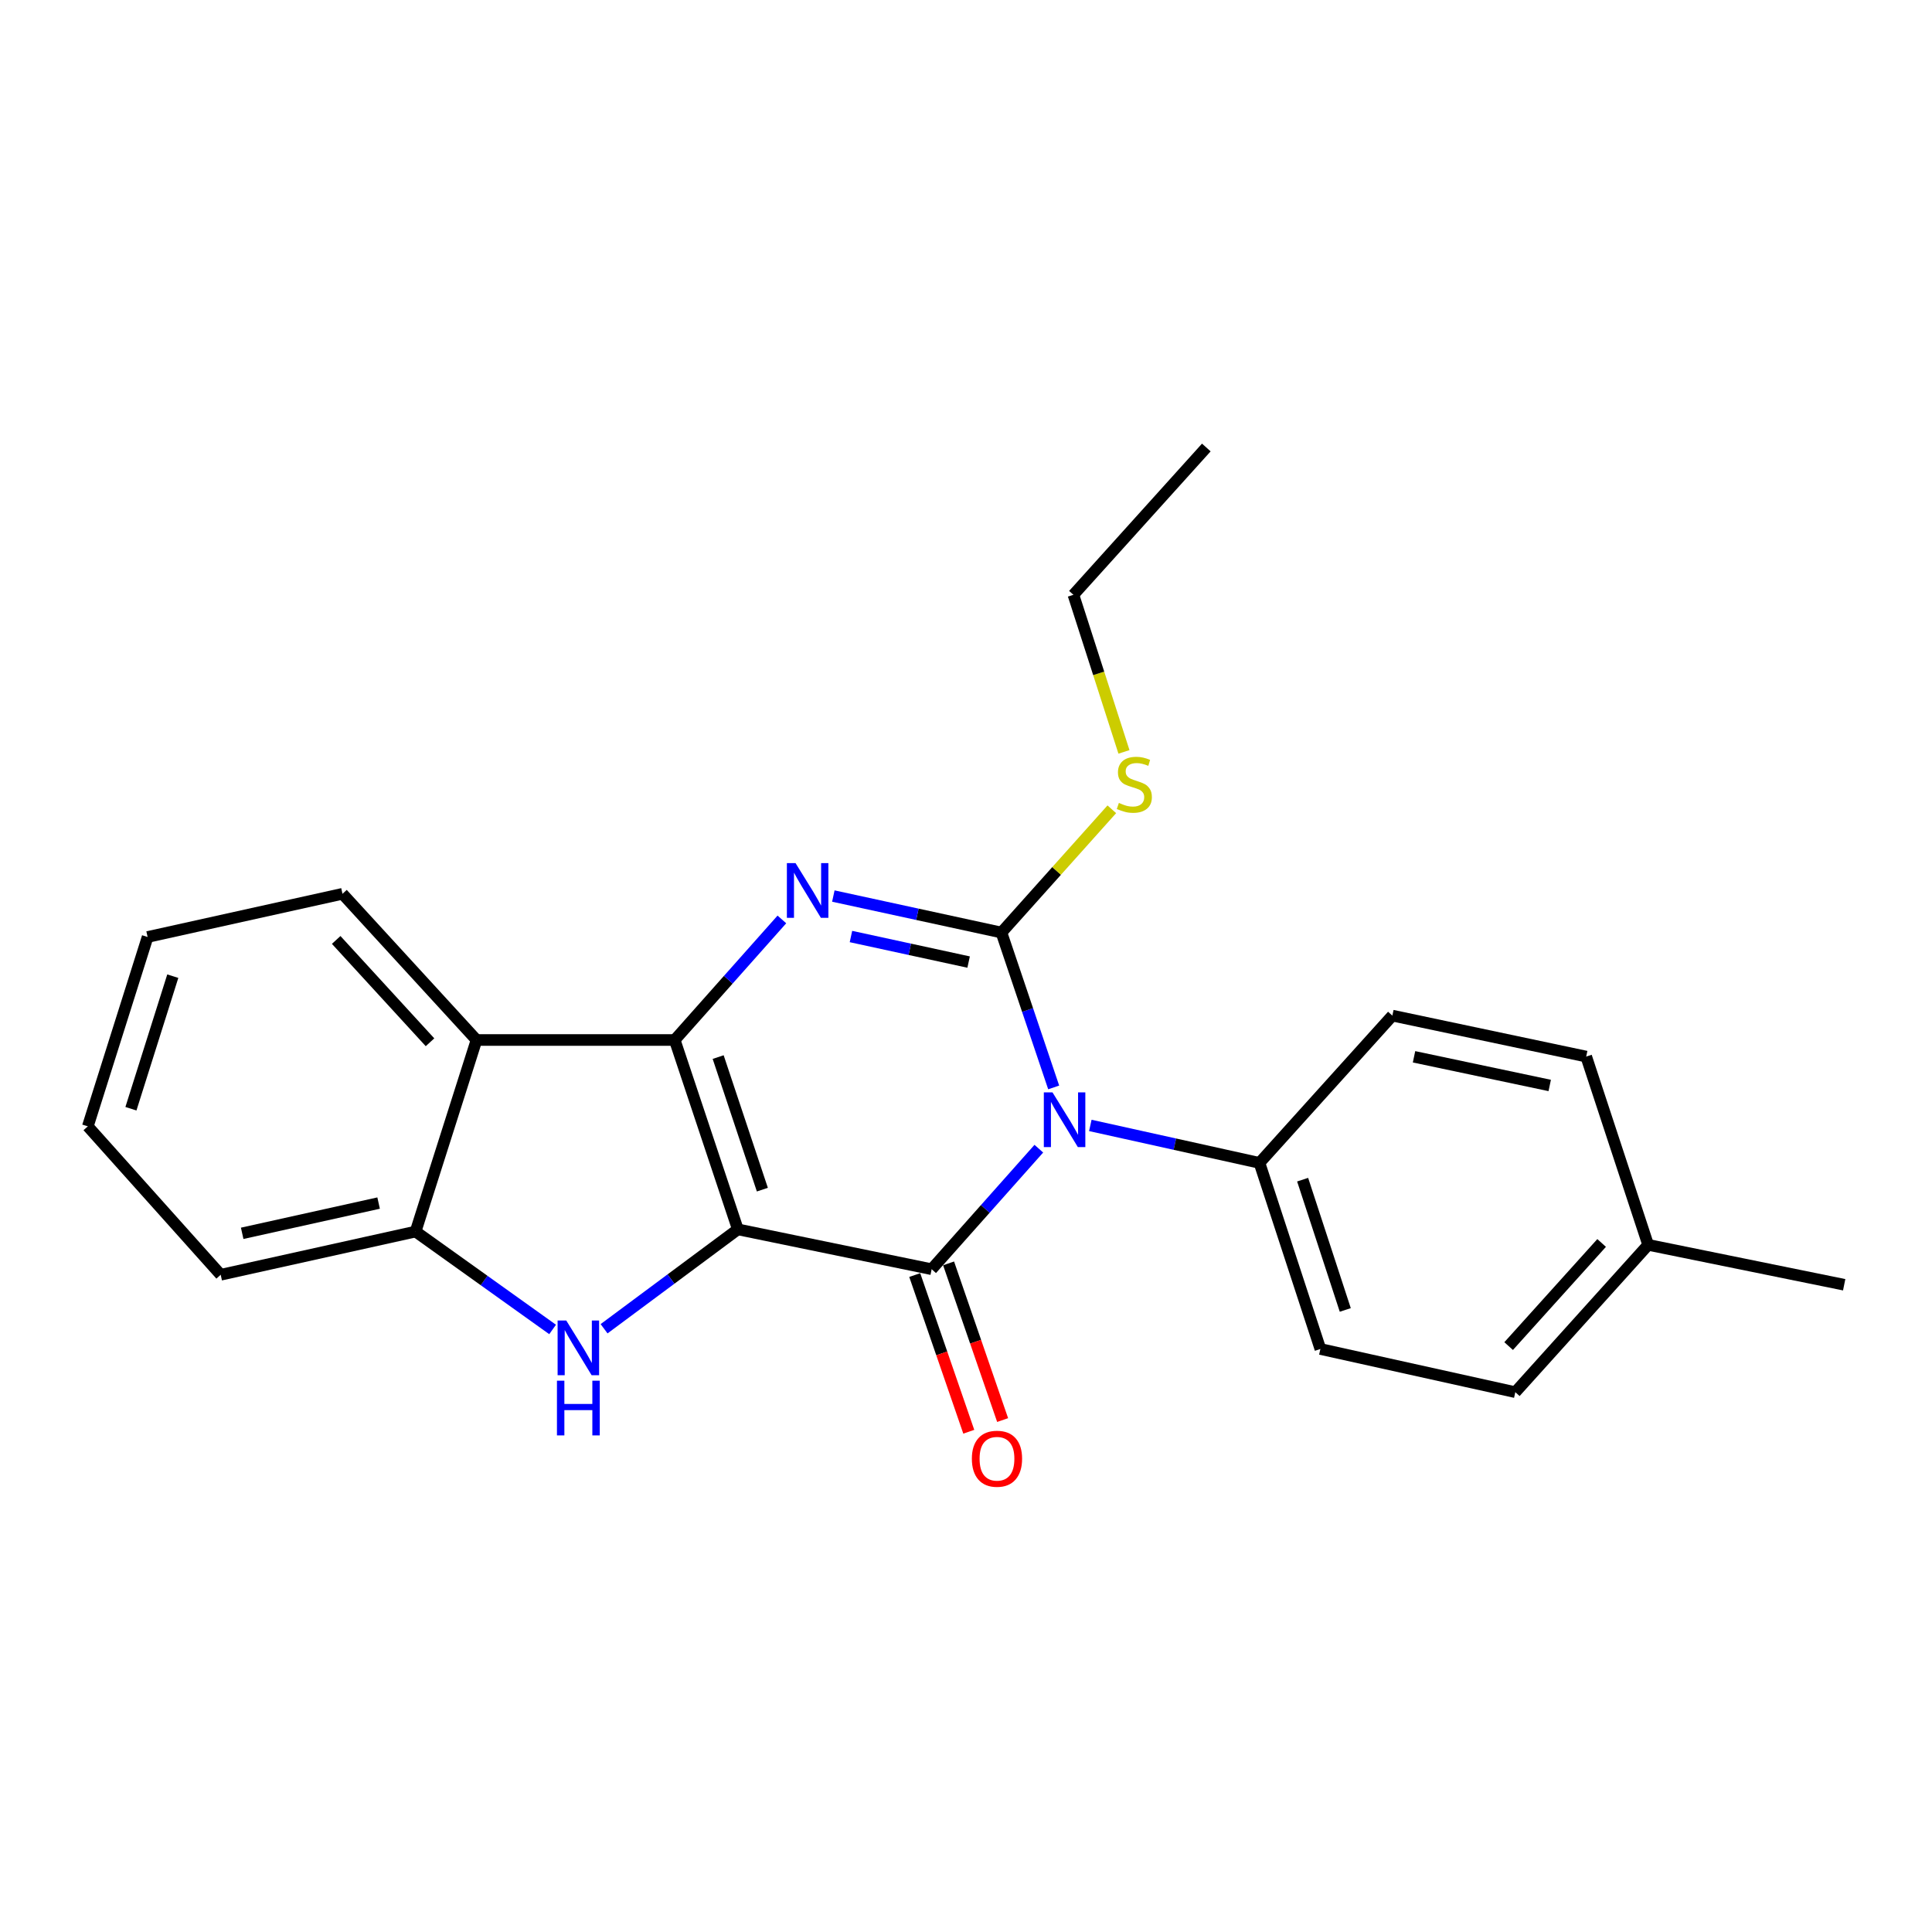 <?xml version='1.0' encoding='iso-8859-1'?>
<svg version='1.1' baseProfile='full'
              xmlns='http://www.w3.org/2000/svg'
                      xmlns:rdkit='http://www.rdkit.org/xml'
                      xmlns:xlink='http://www.w3.org/1999/xlink'
                  xml:space='preserve'
width='1000px' height='1000px' viewBox='0 0 1000 1000'>
<!-- END OF HEADER -->
<rect style='opacity:1.0;fill:#FFFFFF;stroke:none' width='1000' height='1000' x='0' y='0'> </rect>
<path class='bond-1' d='M 381.915,636.317 L 349.23,538.303' style='fill:none;fill-rule:evenodd;stroke:#000000;stroke-width:6px;stroke-linecap:butt;stroke-linejoin:miter;stroke-opacity:1' />
<path class='bond-1' d='M 394.596,615.751 L 371.717,547.141' style='fill:none;fill-rule:evenodd;stroke:#000000;stroke-width:6px;stroke-linecap:butt;stroke-linejoin:miter;stroke-opacity:1' />
<path class='bond-2' d='M 381.915,636.317 L 482.226,656.944' style='fill:none;fill-rule:evenodd;stroke:#000000;stroke-width:6px;stroke-linecap:butt;stroke-linejoin:miter;stroke-opacity:1' />
<path class='bond-5' d='M 381.915,636.317 L 347.292,662.04' style='fill:none;fill-rule:evenodd;stroke:#000000;stroke-width:6px;stroke-linecap:butt;stroke-linejoin:miter;stroke-opacity:1' />
<path class='bond-5' d='M 347.292,662.04 L 312.669,687.762' style='fill:none;fill-rule:evenodd;stroke:#0000FF;stroke-width:6px;stroke-linecap:butt;stroke-linejoin:miter;stroke-opacity:1' />
<path class='bond-0' d='M 537.697,594.556 L 509.962,625.75' style='fill:none;fill-rule:evenodd;stroke:#0000FF;stroke-width:6px;stroke-linecap:butt;stroke-linejoin:miter;stroke-opacity:1' />
<path class='bond-0' d='M 509.962,625.75 L 482.226,656.944' style='fill:none;fill-rule:evenodd;stroke:#000000;stroke-width:6px;stroke-linecap:butt;stroke-linejoin:miter;stroke-opacity:1' />
<path class='bond-3' d='M 545.386,562.85 L 531.863,522.767' style='fill:none;fill-rule:evenodd;stroke:#0000FF;stroke-width:6px;stroke-linecap:butt;stroke-linejoin:miter;stroke-opacity:1' />
<path class='bond-3' d='M 531.863,522.767 L 518.34,482.684' style='fill:none;fill-rule:evenodd;stroke:#000000;stroke-width:6px;stroke-linecap:butt;stroke-linejoin:miter;stroke-opacity:1' />
<path class='bond-8' d='M 564.348,582.518 L 608.121,592.215' style='fill:none;fill-rule:evenodd;stroke:#0000FF;stroke-width:6px;stroke-linecap:butt;stroke-linejoin:miter;stroke-opacity:1' />
<path class='bond-8' d='M 608.121,592.215 L 651.893,601.912' style='fill:none;fill-rule:evenodd;stroke:#000000;stroke-width:6px;stroke-linecap:butt;stroke-linejoin:miter;stroke-opacity:1' />
<path class='bond-4' d='M 349.23,538.303 L 376.965,507.101' style='fill:none;fill-rule:evenodd;stroke:#000000;stroke-width:6px;stroke-linecap:butt;stroke-linejoin:miter;stroke-opacity:1' />
<path class='bond-4' d='M 376.965,507.101 L 404.701,475.899' style='fill:none;fill-rule:evenodd;stroke:#0000FF;stroke-width:6px;stroke-linecap:butt;stroke-linejoin:miter;stroke-opacity:1' />
<path class='bond-6' d='M 349.23,538.303 L 246.643,538.303' style='fill:none;fill-rule:evenodd;stroke:#000000;stroke-width:6px;stroke-linecap:butt;stroke-linejoin:miter;stroke-opacity:1' />
<path class='bond-9' d='M 473.464,659.966 L 487.452,700.517' style='fill:none;fill-rule:evenodd;stroke:#000000;stroke-width:6px;stroke-linecap:butt;stroke-linejoin:miter;stroke-opacity:1' />
<path class='bond-9' d='M 487.452,700.517 L 501.439,741.068' style='fill:none;fill-rule:evenodd;stroke:#FF0000;stroke-width:6px;stroke-linecap:butt;stroke-linejoin:miter;stroke-opacity:1' />
<path class='bond-9' d='M 490.987,653.922 L 504.975,694.473' style='fill:none;fill-rule:evenodd;stroke:#000000;stroke-width:6px;stroke-linecap:butt;stroke-linejoin:miter;stroke-opacity:1' />
<path class='bond-9' d='M 504.975,694.473 L 518.962,735.024' style='fill:none;fill-rule:evenodd;stroke:#FF0000;stroke-width:6px;stroke-linecap:butt;stroke-linejoin:miter;stroke-opacity:1' />
<path class='bond-10' d='M 518.34,482.684 L 546.906,450.787' style='fill:none;fill-rule:evenodd;stroke:#000000;stroke-width:6px;stroke-linecap:butt;stroke-linejoin:miter;stroke-opacity:1' />
<path class='bond-10' d='M 546.906,450.787 L 575.472,418.89' style='fill:none;fill-rule:evenodd;stroke:#CCCC00;stroke-width:6px;stroke-linecap:butt;stroke-linejoin:miter;stroke-opacity:1' />
<path class='bond-24' d='M 518.34,482.684 L 474.838,473.239' style='fill:none;fill-rule:evenodd;stroke:#000000;stroke-width:6px;stroke-linecap:butt;stroke-linejoin:miter;stroke-opacity:1' />
<path class='bond-24' d='M 474.838,473.239 L 431.336,463.793' style='fill:none;fill-rule:evenodd;stroke:#0000FF;stroke-width:6px;stroke-linecap:butt;stroke-linejoin:miter;stroke-opacity:1' />
<path class='bond-24' d='M 501.357,497.965 L 470.905,491.353' style='fill:none;fill-rule:evenodd;stroke:#000000;stroke-width:6px;stroke-linecap:butt;stroke-linejoin:miter;stroke-opacity:1' />
<path class='bond-24' d='M 470.905,491.353 L 440.453,484.741' style='fill:none;fill-rule:evenodd;stroke:#0000FF;stroke-width:6px;stroke-linecap:butt;stroke-linejoin:miter;stroke-opacity:1' />
<path class='bond-7' d='M 286.029,688.127 L 250.57,662.788' style='fill:none;fill-rule:evenodd;stroke:#0000FF;stroke-width:6px;stroke-linecap:butt;stroke-linejoin:miter;stroke-opacity:1' />
<path class='bond-7' d='M 250.57,662.788 L 215.111,637.45' style='fill:none;fill-rule:evenodd;stroke:#000000;stroke-width:6px;stroke-linecap:butt;stroke-linejoin:miter;stroke-opacity:1' />
<path class='bond-16' d='M 246.643,538.303 L 177.267,462.634' style='fill:none;fill-rule:evenodd;stroke:#000000;stroke-width:6px;stroke-linecap:butt;stroke-linejoin:miter;stroke-opacity:1' />
<path class='bond-16' d='M 222.574,539.479 L 174.01,486.511' style='fill:none;fill-rule:evenodd;stroke:#000000;stroke-width:6px;stroke-linecap:butt;stroke-linejoin:miter;stroke-opacity:1' />
<path class='bond-23' d='M 246.643,538.303 L 215.111,637.45' style='fill:none;fill-rule:evenodd;stroke:#000000;stroke-width:6px;stroke-linecap:butt;stroke-linejoin:miter;stroke-opacity:1' />
<path class='bond-17' d='M 215.111,637.45 L 114.234,659.817' style='fill:none;fill-rule:evenodd;stroke:#000000;stroke-width:6px;stroke-linecap:butt;stroke-linejoin:miter;stroke-opacity:1' />
<path class='bond-17' d='M 195.967,622.708 L 125.353,638.365' style='fill:none;fill-rule:evenodd;stroke:#000000;stroke-width:6px;stroke-linecap:butt;stroke-linejoin:miter;stroke-opacity:1' />
<path class='bond-11' d='M 651.893,601.912 L 683.425,698.238' style='fill:none;fill-rule:evenodd;stroke:#000000;stroke-width:6px;stroke-linecap:butt;stroke-linejoin:miter;stroke-opacity:1' />
<path class='bond-11' d='M 674.239,610.594 L 696.311,678.023' style='fill:none;fill-rule:evenodd;stroke:#000000;stroke-width:6px;stroke-linecap:butt;stroke-linejoin:miter;stroke-opacity:1' />
<path class='bond-12' d='M 651.893,601.912 L 720.682,525.678' style='fill:none;fill-rule:evenodd;stroke:#000000;stroke-width:6px;stroke-linecap:butt;stroke-linejoin:miter;stroke-opacity:1' />
<path class='bond-18' d='M 581.759,389.179 L 568.678,348.524' style='fill:none;fill-rule:evenodd;stroke:#CCCC00;stroke-width:6px;stroke-linecap:butt;stroke-linejoin:miter;stroke-opacity:1' />
<path class='bond-18' d='M 568.678,348.524 L 555.598,307.868' style='fill:none;fill-rule:evenodd;stroke:#000000;stroke-width:6px;stroke-linecap:butt;stroke-linejoin:miter;stroke-opacity:1' />
<path class='bond-14' d='M 683.425,698.238 L 784.323,720.584' style='fill:none;fill-rule:evenodd;stroke:#000000;stroke-width:6px;stroke-linecap:butt;stroke-linejoin:miter;stroke-opacity:1' />
<path class='bond-13' d='M 720.682,525.678 L 821.014,546.881' style='fill:none;fill-rule:evenodd;stroke:#000000;stroke-width:6px;stroke-linecap:butt;stroke-linejoin:miter;stroke-opacity:1' />
<path class='bond-13' d='M 731.899,546.994 L 802.131,561.836' style='fill:none;fill-rule:evenodd;stroke:#000000;stroke-width:6px;stroke-linecap:butt;stroke-linejoin:miter;stroke-opacity:1' />
<path class='bond-15' d='M 821.014,546.881 L 853.081,644.329' style='fill:none;fill-rule:evenodd;stroke:#000000;stroke-width:6px;stroke-linecap:butt;stroke-linejoin:miter;stroke-opacity:1' />
<path class='bond-26' d='M 784.323,720.584 L 853.081,644.329' style='fill:none;fill-rule:evenodd;stroke:#000000;stroke-width:6px;stroke-linecap:butt;stroke-linejoin:miter;stroke-opacity:1' />
<path class='bond-26' d='M 780.87,696.733 L 829.001,643.354' style='fill:none;fill-rule:evenodd;stroke:#000000;stroke-width:6px;stroke-linecap:butt;stroke-linejoin:miter;stroke-opacity:1' />
<path class='bond-19' d='M 853.081,644.329 L 954.545,664.986' style='fill:none;fill-rule:evenodd;stroke:#000000;stroke-width:6px;stroke-linecap:butt;stroke-linejoin:miter;stroke-opacity:1' />
<path class='bond-20' d='M 177.267,462.634 L 76.4,484.981' style='fill:none;fill-rule:evenodd;stroke:#000000;stroke-width:6px;stroke-linecap:butt;stroke-linejoin:miter;stroke-opacity:1' />
<path class='bond-22' d='M 114.234,659.817 L 45.455,582.995' style='fill:none;fill-rule:evenodd;stroke:#000000;stroke-width:6px;stroke-linecap:butt;stroke-linejoin:miter;stroke-opacity:1' />
<path class='bond-21' d='M 555.598,307.868 L 624.387,231.623' style='fill:none;fill-rule:evenodd;stroke:#000000;stroke-width:6px;stroke-linecap:butt;stroke-linejoin:miter;stroke-opacity:1' />
<path class='bond-25' d='M 76.4,484.981 L 45.455,582.995' style='fill:none;fill-rule:evenodd;stroke:#000000;stroke-width:6px;stroke-linecap:butt;stroke-linejoin:miter;stroke-opacity:1' />
<path class='bond-25' d='M 89.434,505.263 L 67.772,573.874' style='fill:none;fill-rule:evenodd;stroke:#000000;stroke-width:6px;stroke-linecap:butt;stroke-linejoin:miter;stroke-opacity:1' />
<path  class='atom-1' d='M 544.766 565.406
L 554.046 580.406
Q 554.966 581.886, 556.446 584.566
Q 557.926 587.246, 558.006 587.406
L 558.006 565.406
L 561.766 565.406
L 561.766 593.726
L 557.886 593.726
L 547.926 577.326
Q 546.766 575.406, 545.526 573.206
Q 544.326 571.006, 543.966 570.326
L 543.966 593.726
L 540.286 593.726
L 540.286 565.406
L 544.766 565.406
' fill='#0000FF'/>
<path  class='atom-5' d='M 411.769 446.744
L 421.049 461.744
Q 421.969 463.224, 423.449 465.904
Q 424.929 468.584, 425.009 468.744
L 425.009 446.744
L 428.769 446.744
L 428.769 475.064
L 424.889 475.064
L 414.929 458.664
Q 413.769 456.744, 412.529 454.544
Q 411.329 452.344, 410.969 451.664
L 410.969 475.064
L 407.289 475.064
L 407.289 446.744
L 411.769 446.744
' fill='#0000FF'/>
<path  class='atom-6' d='M 293.097 683.491
L 302.377 698.491
Q 303.297 699.971, 304.777 702.651
Q 306.257 705.331, 306.337 705.491
L 306.337 683.491
L 310.097 683.491
L 310.097 711.811
L 306.217 711.811
L 296.257 695.411
Q 295.097 693.491, 293.857 691.291
Q 292.657 689.091, 292.297 688.411
L 292.297 711.811
L 288.617 711.811
L 288.617 683.491
L 293.097 683.491
' fill='#0000FF'/>
<path  class='atom-6' d='M 288.277 714.643
L 292.117 714.643
L 292.117 726.683
L 306.597 726.683
L 306.597 714.643
L 310.437 714.643
L 310.437 742.963
L 306.597 742.963
L 306.597 729.883
L 292.117 729.883
L 292.117 742.963
L 288.277 742.963
L 288.277 714.643
' fill='#0000FF'/>
<path  class='atom-10' d='M 503.034 755.038
Q 503.034 748.238, 506.394 744.438
Q 509.754 740.638, 516.034 740.638
Q 522.314 740.638, 525.674 744.438
Q 529.034 748.238, 529.034 755.038
Q 529.034 761.918, 525.634 765.838
Q 522.234 769.718, 516.034 769.718
Q 509.794 769.718, 506.394 765.838
Q 503.034 761.958, 503.034 755.038
M 516.034 766.518
Q 520.354 766.518, 522.674 763.638
Q 525.034 760.718, 525.034 755.038
Q 525.034 749.478, 522.674 746.678
Q 520.354 743.838, 516.034 743.838
Q 511.714 743.838, 509.354 746.638
Q 507.034 749.438, 507.034 755.038
Q 507.034 760.758, 509.354 763.638
Q 511.714 766.518, 516.034 766.518
' fill='#FF0000'/>
<path  class='atom-11' d='M 579.13 415.593
Q 579.45 415.713, 580.77 416.273
Q 582.09 416.833, 583.53 417.193
Q 585.01 417.513, 586.45 417.513
Q 589.13 417.513, 590.69 416.233
Q 592.25 414.913, 592.25 412.633
Q 592.25 411.073, 591.45 410.113
Q 590.69 409.153, 589.49 408.633
Q 588.29 408.113, 586.29 407.513
Q 583.77 406.753, 582.25 406.033
Q 580.77 405.313, 579.69 403.793
Q 578.65 402.273, 578.65 399.713
Q 578.65 396.153, 581.05 393.953
Q 583.49 391.753, 588.29 391.753
Q 591.57 391.753, 595.29 393.313
L 594.37 396.393
Q 590.97 394.993, 588.41 394.993
Q 585.65 394.993, 584.13 396.153
Q 582.61 397.273, 582.65 399.233
Q 582.65 400.753, 583.41 401.673
Q 584.21 402.593, 585.33 403.113
Q 586.49 403.633, 588.41 404.233
Q 590.97 405.033, 592.49 405.833
Q 594.01 406.633, 595.09 408.273
Q 596.21 409.873, 596.21 412.633
Q 596.21 416.553, 593.57 418.673
Q 590.97 420.753, 586.61 420.753
Q 584.09 420.753, 582.17 420.193
Q 580.29 419.673, 578.05 418.753
L 579.13 415.593
' fill='#CCCC00'/>
</svg>
